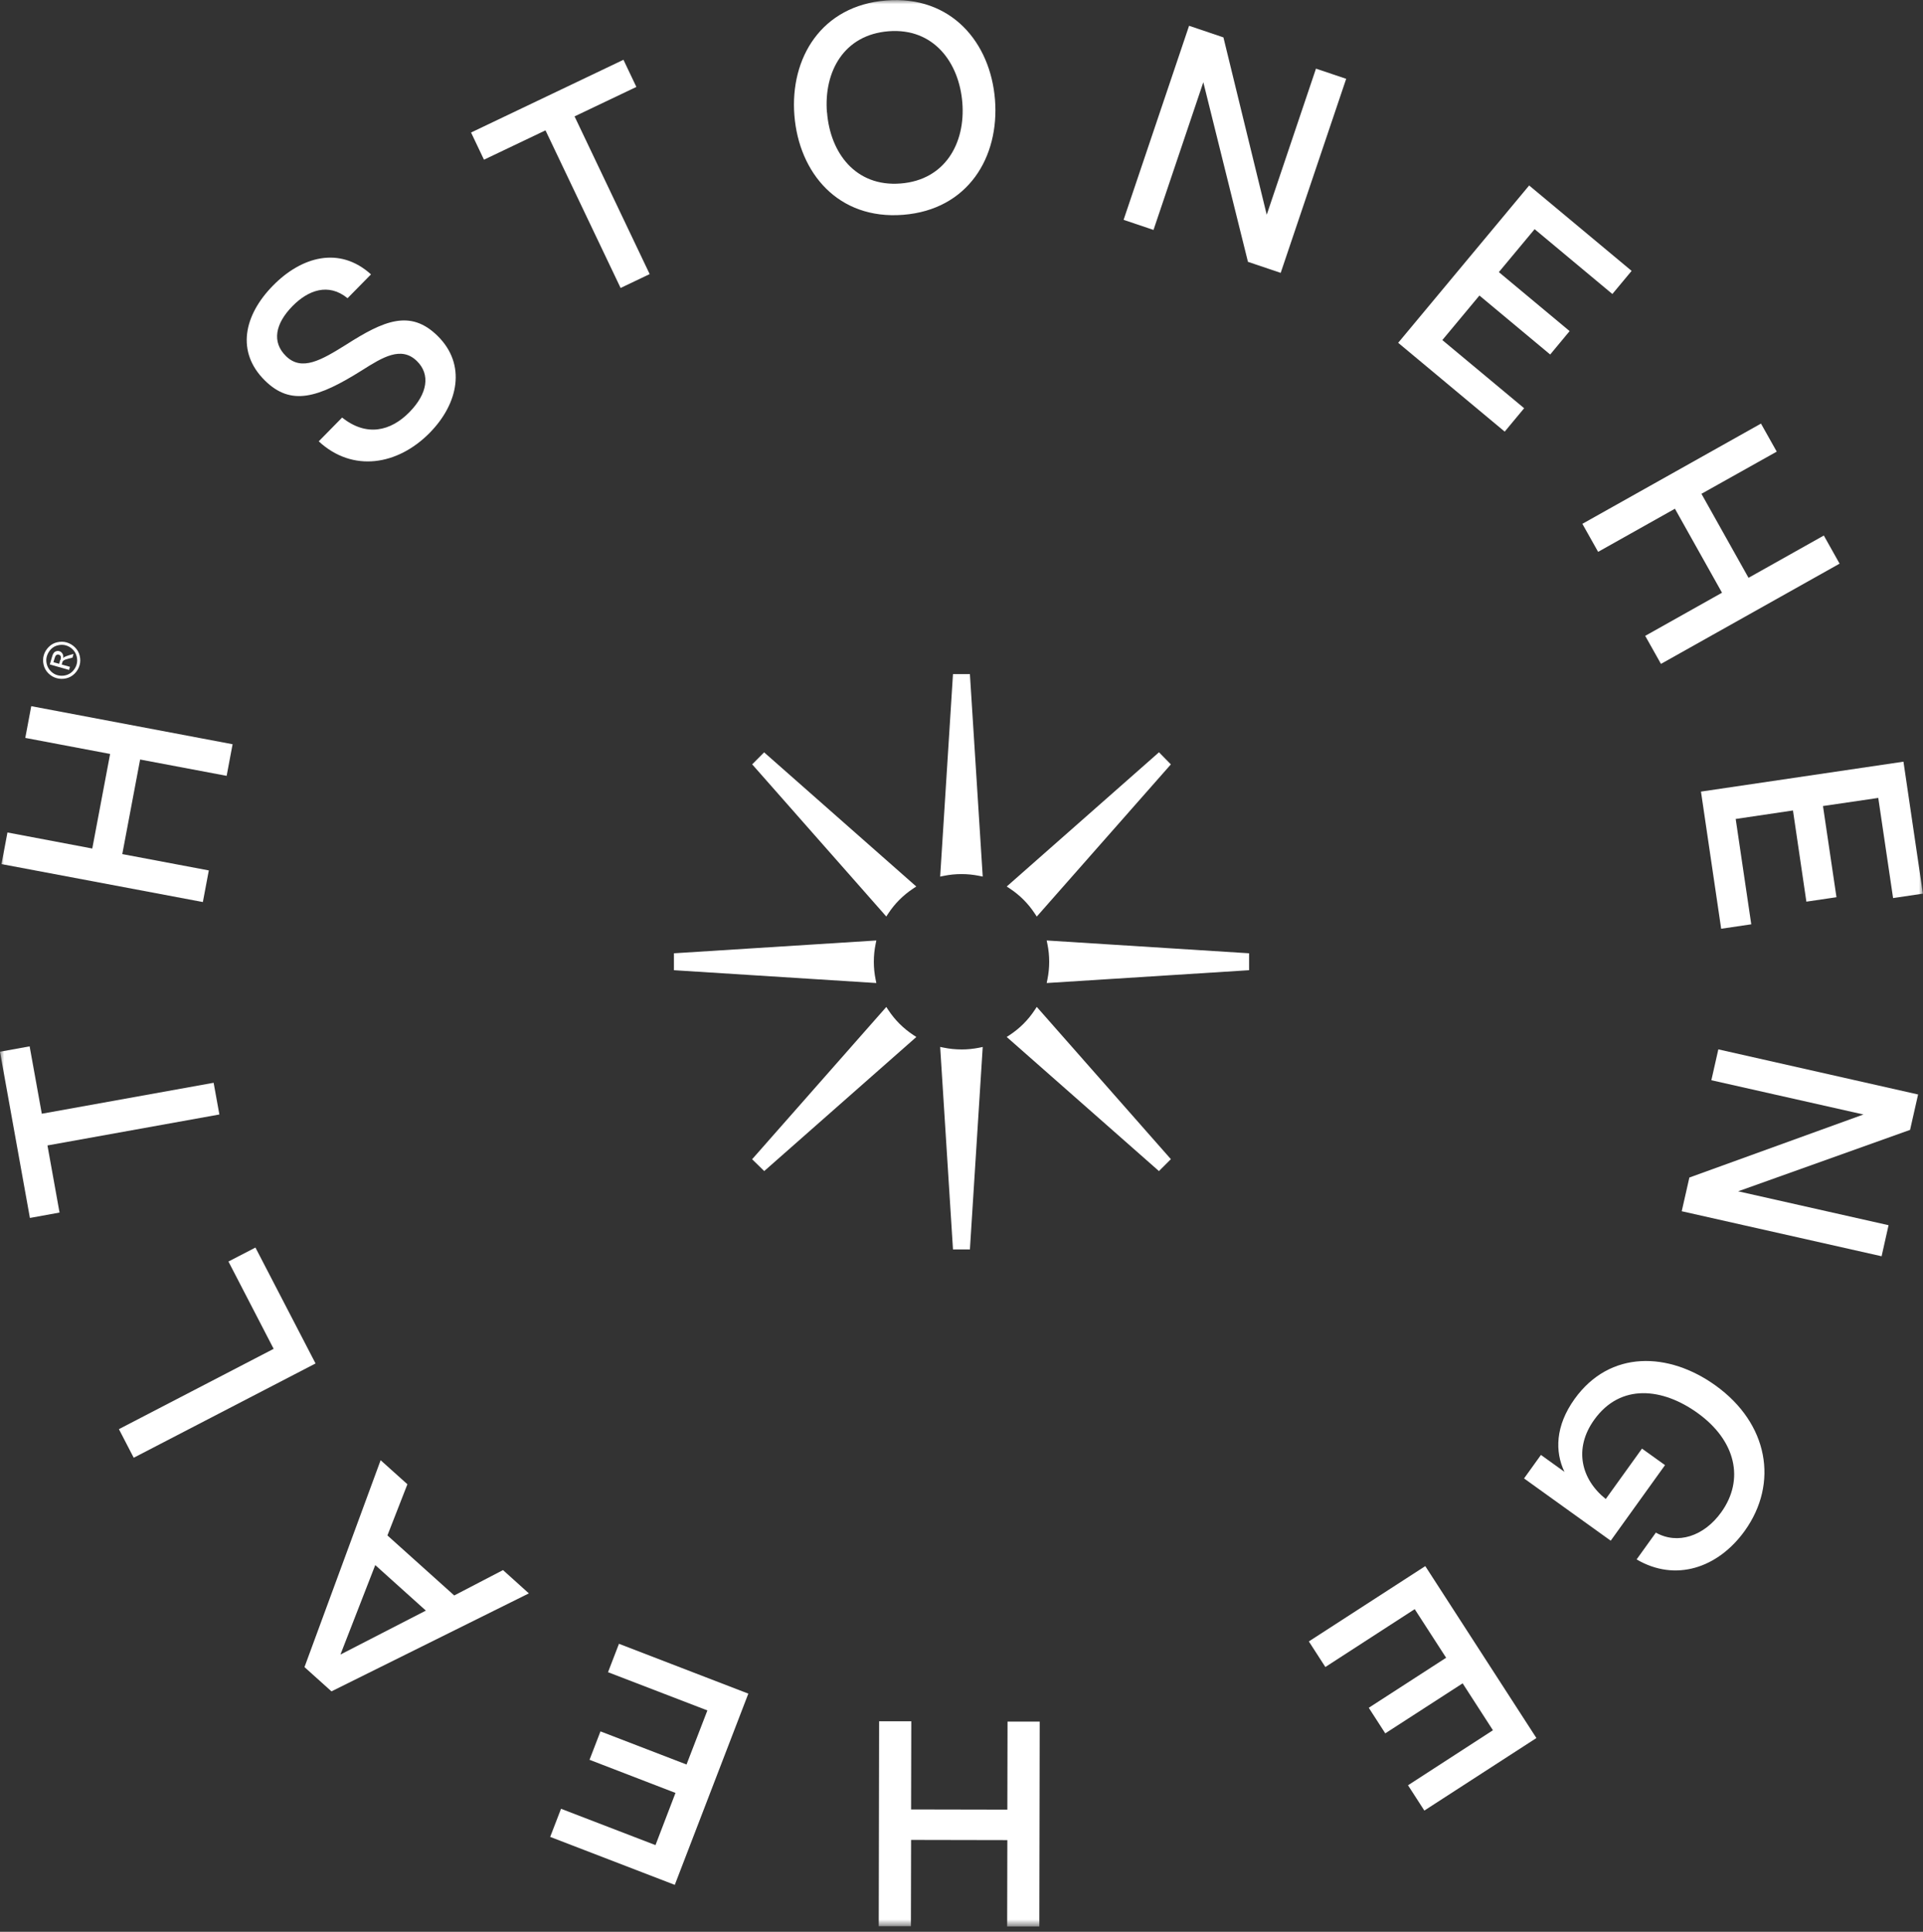 <svg xmlns="http://www.w3.org/2000/svg" fill="none" viewBox="0 0 233 234" height="234" width="233">
<rect x="0" y="0" width="233" height="234" fill="#333333" stroke="none"/>
<g clip-path="url(#clip0_2069_1980)">
<mask height="234" width="233" y="0" x="0" maskUnits="userSpaceOnUse" style="mask-type:luminance" id="mask0_2069_1980">
<path fill="white" d="M233 0H0V233.343H233V0Z"></path>
</mask>
<g mask="url(#mask0_2069_1980)">
<path fill="white" d="M42.105 36.117C39.784 34.23 37.337 35.157 35.451 37.066C33.359 39.192 32.902 41.422 34.651 43.137C36.572 45.023 38.961 43.605 41.934 41.753C46.495 38.838 49.719 37.432 53.023 40.69C56.533 44.143 55.55 48.887 52.063 52.431C48.187 56.364 42.734 57.267 38.618 53.46L41.453 50.579C44.403 52.934 47.33 52.237 49.593 49.939C51.811 47.687 52.166 45.355 50.52 43.742C48.622 41.879 46.358 43.274 43.866 44.852C38.504 48.224 35.257 49.207 32.101 46.098C28.591 42.645 29.529 38.198 33.084 34.585C36.537 31.075 41.133 29.783 44.952 33.236L42.116 36.117H42.105Z"></path>
<path fill="white" d="M75.539 7.238L77.105 10.53L69.616 14.098L78.717 33.202L75.196 34.882L66.095 15.79L58.641 19.345L57.075 16.052L75.527 7.249L75.539 7.238Z"></path>
<path fill="white" d="M120.558 12.062C121.107 19.024 117.3 25.404 109.423 26.021C101.545 26.639 96.801 20.934 96.252 13.971C95.703 7.043 99.51 0.675 107.388 0.058C115.265 -0.56 120.009 5.145 120.558 12.073V12.062ZM100.208 13.617C100.585 18.487 103.649 22.66 109.125 22.226C114.533 21.803 116.991 17.31 116.602 12.439C116.214 7.557 113.115 3.362 107.673 3.785C102.231 4.208 99.808 8.701 100.196 13.617H100.208Z"></path>
<path fill="white" d="M163.11 9.548L155.175 33.054L151.208 31.716L145.8 9.96L139.764 27.852L136.14 26.629L144.074 3.123L148.236 4.529L153.483 26.012L159.451 8.314L163.11 9.548Z"></path>
<path fill="white" d="M185.279 22.466L197.695 32.813L195.362 35.614L185.942 27.76L181.609 32.962L190.183 40.107L187.828 42.943L179.254 35.797L174.761 41.193L184.673 49.448L182.318 52.283L169.41 41.525L185.29 22.455L185.279 22.466Z"></path>
<path fill="white" d="M222.893 68.276L201.25 80.418L199.341 77.022L208.647 71.798L202.942 61.623L193.636 66.847L191.727 63.452L213.369 51.31L215.278 54.706L206.155 59.816L211.86 69.991L220.983 64.869L222.893 68.276Z"></path>
<path fill="white" d="M230.633 92.263L232.988 108.247L229.375 108.784L227.58 96.653L220.881 97.637L222.516 108.681L218.869 109.218L217.245 98.174L210.305 99.203L212.192 111.962L208.545 112.5L206.098 95.887L230.633 92.263Z"></path>
<path fill="white" d="M227.981 152.171L203.766 146.718L204.692 142.636L225.786 134.999L207.356 130.849L208.202 127.111L232.405 132.575L231.434 136.863L210.603 144.305L228.827 148.41L227.981 152.183V152.171Z"></path>
<path fill="white" d="M195.168 186.63L184.661 179.084L186.708 176.237L189.555 178.284C188.388 175.837 188.446 172.728 190.778 169.469C195.077 163.478 202.211 163.764 207.858 167.823C214.272 172.43 215.53 179.667 211.403 185.429C208.156 189.945 203 191.66 198.301 188.893L200.633 185.647C203.24 187.121 206.452 186.115 208.556 183.177C211.391 179.233 210.339 174.5 205.675 171.15C201.468 168.132 196.369 167.514 193.167 171.973C190.641 175.483 191.59 179.21 194.562 181.576L198.952 175.471L201.742 177.472L195.168 186.618V186.63Z"></path>
<path fill="white" d="M186.15 210.536L172.58 219.316L170.602 216.252L180.891 209.587L177.221 203.905L167.846 209.964L165.846 206.866L175.22 200.806L171.413 194.918L160.587 201.927L158.586 198.828L172.694 189.705L186.162 210.536H186.15Z"></path>
<path fill="white" d="M106.472 233.31L106.518 208.501H110.416L110.393 219.179L122.055 219.202L122.078 208.535H125.976L125.93 233.356H122.032L122.055 222.895L110.393 222.872L110.37 233.321H106.472V233.31Z"></path>
<path fill="white" d="M81.754 228.314L66.663 222.506L67.977 219.099L79.422 223.501L81.845 217.179L71.43 213.166L72.756 209.724L83.183 213.737L85.71 207.186L73.671 202.556L74.997 199.115L90.671 205.151L81.765 228.303L81.754 228.314Z"></path>
<path fill="white" d="M49.366 179.782L46.942 185.99L55.037 193.261L60.947 190.186L64.08 193.009L40.163 204.877L36.893 201.938L46.119 176.878L49.366 179.793V179.782ZM51.607 195.102L45.467 189.58L41.249 200.418L51.607 195.09V195.102Z"></path>
<path fill="white" d="M27.68 152.81L30.95 151.118L38.233 165.158L16.202 176.579L14.407 173.115L33.157 163.386L27.68 152.81Z"></path>
<path fill="white" d="M0 127.397L3.59 126.745L5.065 134.908L25.884 131.158L26.581 134.999L5.751 138.749L7.214 146.878L3.624 147.53L0 127.408V127.397Z"></path>
<path fill="white" d="M3.796 85.541L28.182 90.149L27.462 93.979L16.978 92.001L14.817 103.457L25.301 105.435L24.58 109.265L0.183 104.669L0.903 100.839L11.181 102.782L13.342 91.326L3.064 89.383L3.784 85.553L3.796 85.541Z"></path>
<path fill="white" d="M6.917 77.801C6.517 77.893 6.174 78.087 5.888 78.384C5.602 78.682 5.408 79.002 5.305 79.368C5.202 79.734 5.191 80.111 5.282 80.511C5.374 80.911 5.557 81.254 5.854 81.551C6.151 81.849 6.483 82.043 6.86 82.146C7.237 82.249 7.615 82.26 8.015 82.169C8.415 82.077 8.758 81.883 9.044 81.597C9.329 81.311 9.524 80.98 9.638 80.602C9.752 80.225 9.752 79.848 9.661 79.448C9.57 79.047 9.375 78.704 9.089 78.419C8.804 78.133 8.472 77.939 8.095 77.824C7.717 77.71 7.329 77.71 6.929 77.801H6.917ZM8.815 78.67C9.055 78.91 9.215 79.196 9.295 79.528C9.375 79.859 9.375 80.179 9.284 80.488C9.192 80.797 9.032 81.071 8.792 81.323C8.552 81.563 8.266 81.723 7.935 81.803C7.603 81.883 7.283 81.871 6.974 81.791C6.666 81.711 6.38 81.54 6.14 81.288C5.9 81.048 5.74 80.751 5.66 80.419C5.579 80.088 5.591 79.768 5.682 79.471C5.774 79.173 5.934 78.899 6.163 78.647C6.403 78.407 6.688 78.236 7.02 78.167C7.352 78.087 7.683 78.087 7.992 78.179C8.3 78.27 8.575 78.43 8.815 78.67Z"></path>
<path fill="white" d="M7.833 79.562C7.776 79.596 7.708 79.653 7.65 79.722C7.696 79.516 7.662 79.333 7.57 79.185C7.479 79.025 7.353 78.922 7.182 78.876C7.056 78.842 6.942 78.842 6.804 78.888C6.667 78.933 6.576 79.002 6.496 79.116C6.416 79.23 6.336 79.413 6.267 79.688L6.038 80.488L8.371 81.151L8.474 80.774L7.479 80.499L7.536 80.282C7.57 80.145 7.627 80.054 7.708 80.008C7.81 79.928 8.028 79.848 8.359 79.768L8.782 79.665L8.908 79.208L8.371 79.368C8.119 79.448 7.925 79.516 7.81 79.585L7.833 79.562ZM7.296 79.951L7.17 80.408L6.473 80.214L6.599 79.791C6.656 79.608 6.701 79.482 6.747 79.425C6.793 79.368 6.85 79.322 6.919 79.299C6.987 79.276 7.056 79.276 7.124 79.299C7.227 79.333 7.307 79.391 7.353 79.493C7.399 79.596 7.387 79.745 7.319 79.962L7.296 79.951Z"></path>
</g>
<path fill="white" d="M117.539 81.977L117.519 81.655H115.469L115.448 81.977L113.944 105.734L113.917 106.183L114.355 106.094C115.058 105.95 115.777 105.878 116.501 105.878C117.224 105.878 117.933 105.95 118.632 106.091L119.071 106.18L119.044 105.734L117.539 81.98V81.977Z"></path>
<path fill="white" d="M116.501 127.12C115.777 127.12 115.058 127.048 114.355 126.904L113.917 126.815L113.944 127.263L115.448 151.021L115.469 151.343H117.519L117.539 151.021L119.044 127.267L119.071 126.821L118.632 126.911C117.933 127.051 117.217 127.123 116.501 127.123V127.12Z"></path>
<path fill="white" d="M106.182 119.075L106.093 118.637C105.949 117.937 105.877 117.218 105.877 116.498C105.877 115.779 105.949 115.059 106.093 114.36L106.182 113.921L105.736 113.949L81.979 115.453L81.657 115.474V117.523L81.979 117.543L105.736 119.048L106.182 119.075Z"></path>
<path fill="white" d="M151.024 115.453L127.266 113.949L126.821 113.921L126.91 114.36C127.054 115.059 127.126 115.779 127.126 116.498C127.126 117.218 127.054 117.937 126.91 118.637L126.821 119.075L127.266 119.048L151.024 117.543L151.346 117.523V115.474L151.024 115.453Z"></path>
<path fill="white" d="M107.09 110.682L107.385 111.018L107.632 110.645C108.427 109.438 109.445 108.424 110.648 107.629L111.021 107.382L110.685 107.088L92.826 91.345L92.586 91.133L92.36 91.359L91.363 92.36L91.136 92.586L91.349 92.826L107.094 110.682H107.09Z"></path>
<path fill="white" d="M125.915 122.303L125.62 121.967L125.374 122.34C124.575 123.55 123.561 124.568 122.351 125.363L121.977 125.61L122.313 125.904L140.183 141.643L140.423 141.856L140.649 141.629L141.643 140.636L141.869 140.41L141.656 140.17L125.912 122.299L125.915 122.303Z"></path>
<path fill="white" d="M107.635 122.347L107.388 121.974L107.093 122.31L91.345 140.177L91.129 140.42L91.362 140.646L92.37 141.63L92.596 141.852L92.836 141.643L110.692 125.908L111.028 125.613L110.654 125.366C109.448 124.568 108.43 123.554 107.635 122.347Z"></path>
<path fill="white" d="M125.374 110.651L125.621 111.024L125.916 110.689L141.657 92.829L141.866 92.589L141.643 92.362L140.656 91.355L140.43 91.122L140.187 91.338L122.317 107.087L121.981 107.382L122.355 107.629C123.561 108.427 124.576 109.441 125.374 110.651Z"></path>
</g>
<defs>
<clipPath id="clip0_2069_1980">
<rect fill="white" height="234" width="233"></rect>
</clipPath>
</defs>
</svg>
